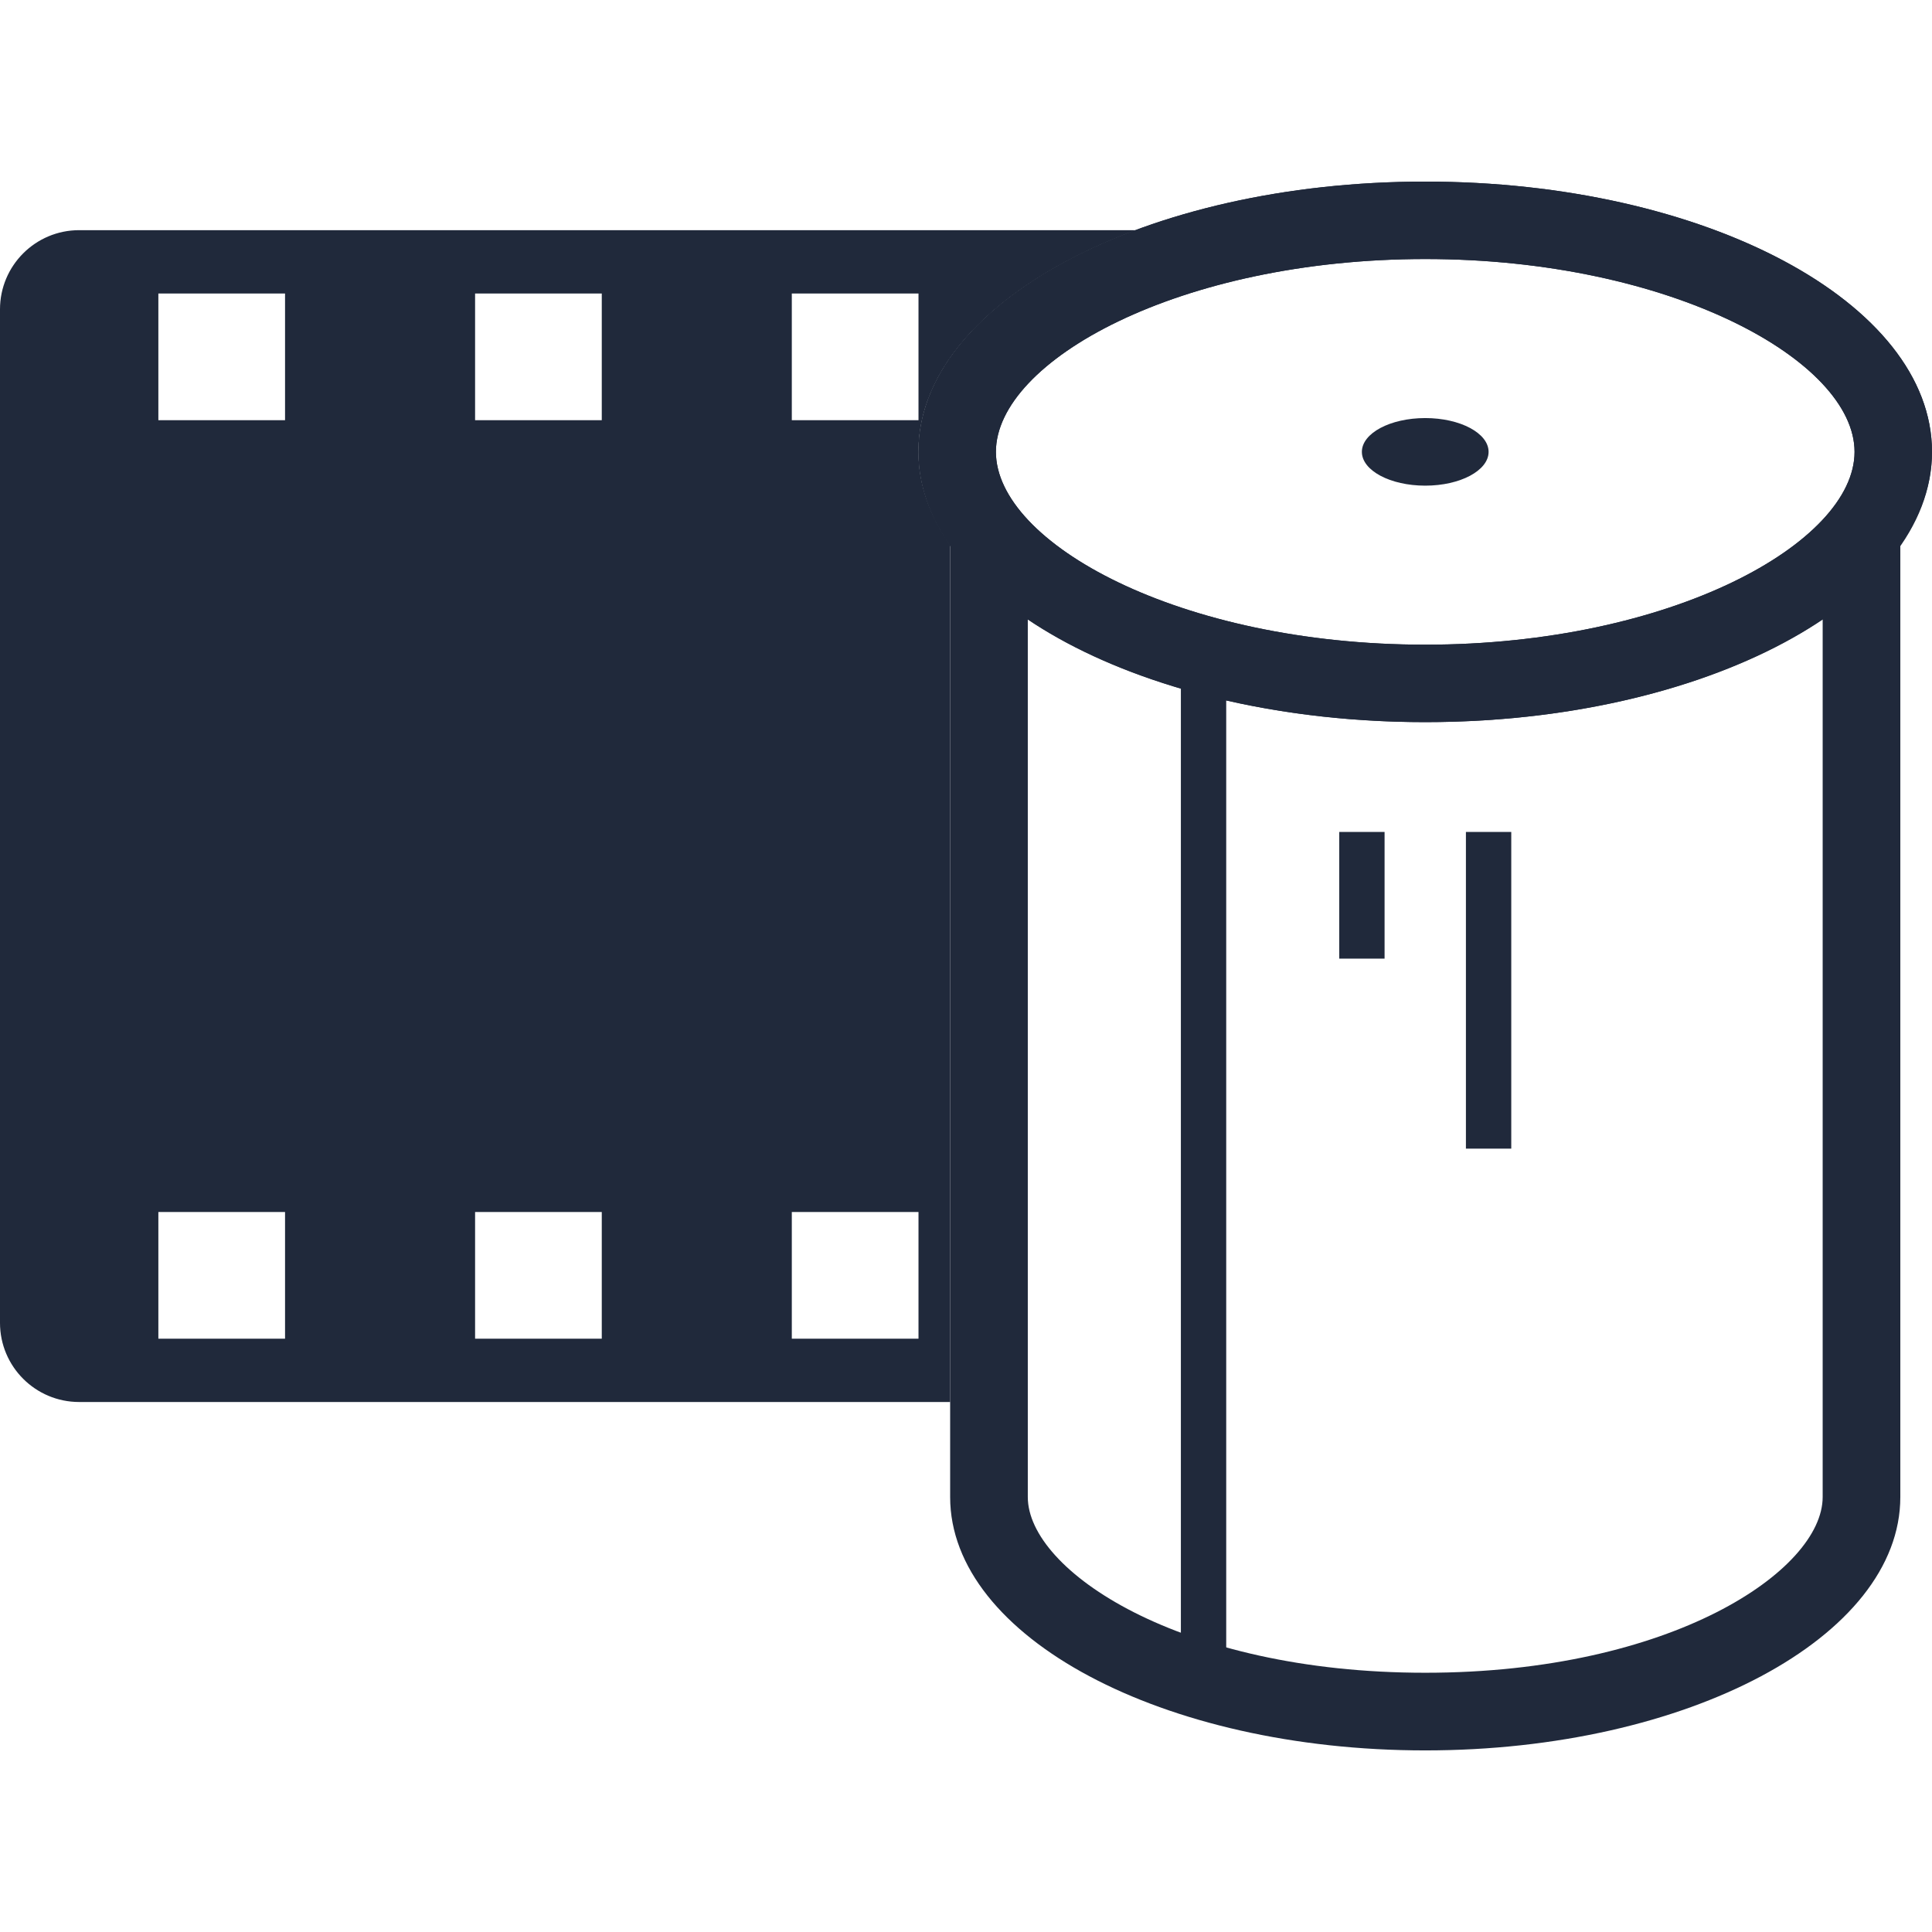 <?xml version="1.0" encoding="utf-8"?>

<!-- Скачано с сайта svg4.ru / Downloaded from svg4.ru -->
<svg version="1.1" xmlns="http://www.w3.org/2000/svg" xmlns:xlink="http://www.w3.org/1999/xlink" 
	 width="800px" height="800px" viewBox="0 0 63.915 51.9" enable-background="new 0 0 63.915 51.9" xml:space="preserve">
<g id="background">
</g>
<g id="_x31_">
</g>
<g id="_x32__1_">
</g>
<g id="_x33__1_">
</g>
<g id="_x34__1_">
</g>
<g id="_x35__1_">
</g>
<g id="_x36__1_">
</g>
<g id="_x37__1_">
</g>
<g id="_x38__1_">
</g>
<g id="_x39__1_">
</g>
<g id="_x31_0_1_">
</g>
<g id="_x31_1_1_">
</g>
<g id="_x31_2_1_">
	<path fill="#20293B" d="M47.15,2.562c8.129,0,14.203,3.368,14.203,6.379s-6.074,6.379-14.203,6.379
		c-8.129,0-14.203-3.368-14.203-6.379S39.022,2.562,47.15,2.562 M47.15,0c-9.259,0-16.765,4.003-16.765,8.941
		s7.506,8.941,16.765,8.941s16.765-4.003,16.765-8.941S56.409,0,47.15,0L47.15,0z"/>
	<path fill="#20293B" d="M63.915,8.941C63.915,4.003,56.409,0,47.15,0c-9.259,0-16.765,4.003-16.765,8.941
		c0,1.087,0.382,2.124,1.048,3.087v31.49c0,4.629,7.037,8.382,15.717,8.382s15.717-3.753,15.717-8.382v-31.49
		C63.533,11.065,63.915,10.028,63.915,8.941z M47.15,2.562c8.129,0,14.203,3.368,14.203,6.379c0,3.011-6.074,6.379-14.203,6.379
		s-14.203-3.368-14.203-6.379C32.948,5.93,39.022,2.562,47.15,2.562z M47.15,49.331c-8.146,0-13.148-3.386-13.148-5.813v-29.04
		c3.07,2.071,7.813,3.404,13.148,3.404c5.335,0,10.077-1.333,13.148-3.404v29.04C60.298,45.945,55.296,49.331,47.15,49.331z"/>
	<g>
		<ellipse fill="#20293B" cx="47.15" cy="8.941" rx="2.096" ry="1.118"/>
	</g>
	<path fill="#20293B" d="M37.578,1.607H2.619C1.173,1.607,0,2.779,0,4.226v33.529c0,1.447,1.173,2.619,2.619,2.619h28.814V12.028
		c-0.666-0.964-1.048-2-1.048-3.087C30.386,5.903,33.234,3.222,37.578,1.607z M9.43,38.279H5.239v-4.191H9.43V38.279z M9.43,7.893
		H5.239V3.702H9.43V7.893z M19.908,38.279h-4.191v-4.191h4.191V38.279z M19.908,7.893h-4.191V3.702h4.191V7.893z M30.386,38.279
		h-4.191v-4.191h4.191V38.279z M30.386,7.893h-4.191V3.702h4.191V7.893z"/>
	
		<line fill="none" stroke="#20293B" stroke-width="1.5" stroke-linejoin="round" stroke-miterlimit="10" x1="45.055" y1="21.515" x2="45.055" y2="25.706"/>
	
		<line fill="none" stroke="#20293B" stroke-width="1.5" stroke-linejoin="round" stroke-miterlimit="10" x1="49.246" y1="21.515" x2="49.246" y2="31.992"/>
	
		<line fill="none" stroke="#20293B" stroke-width="1.5" stroke-linejoin="round" stroke-miterlimit="10" x1="39.816" y1="15.228" x2="39.816" y2="48.757"/>
</g>
<g id="_x31_3">
</g>
</svg>
